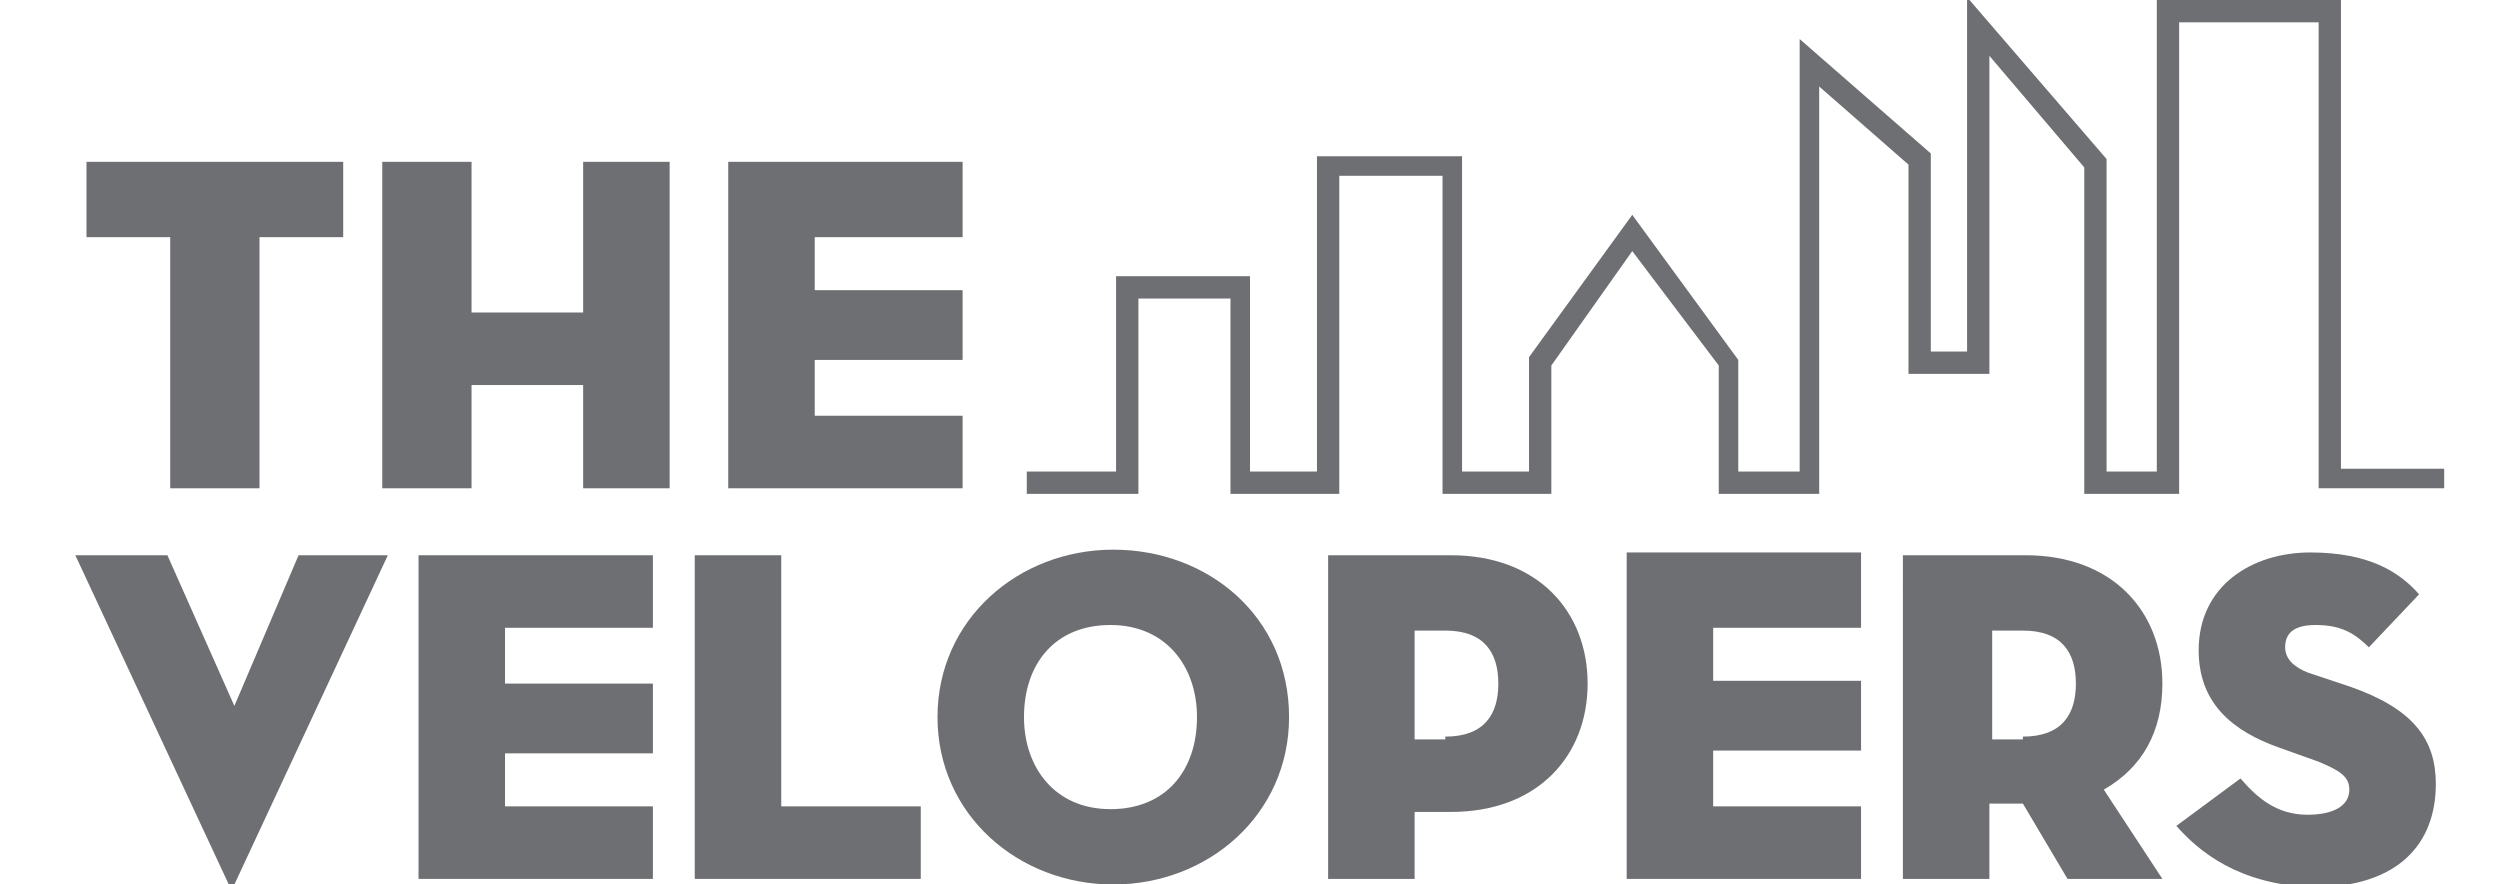 <?xml version="1.0" encoding="utf-8"?>
<!-- Generator: Adobe Illustrator 18.0.0, SVG Export Plug-In . SVG Version: 6.00 Build 0)  -->
<!DOCTYPE svg PUBLIC "-//W3C//DTD SVG 1.1//EN" "http://www.w3.org/Graphics/SVG/1.1/DTD/svg11.dtd">
<svg version="1.1" id="Layer_1" xmlns="http://www.w3.org/2000/svg" xmlns:xlink="http://www.w3.org/1999/xlink" x="0px" y="0px"
	 viewBox="0 0 89.6 31.7" enable-background="new 0 0 89.6 31.7" xml:space="preserve">
<g>
	<polygon fill="#6E6F72" points="83.9,16.8 83.9,0 77.3,0 77.3,16.9 75.5,16.9 75.5,5.7 70.5,-0.1 70.5,12.6 69.2,12.6 69.2,5.5 
		64.5,1.4 64.5,16.9 62.3,16.9 62.3,12.9 58.5,7.7 54.8,12.8 54.8,16.9 52.4,16.9 52.4,5.6 47.2,5.6 47.2,16.9 44.8,16.9 44.8,9.9 
		40,9.9 40,16.9 36.8,16.9 36.8,17.7 40.8,17.7 40.8,10.7 44.1,10.7 44.1,17.7 48,17.7 48,6.3 51.7,6.3 51.7,17.7 55.6,17.7 
		55.6,13.1 58.5,9 61.6,13.1 61.6,17.7 65.2,17.7 65.2,3.1 68.4,5.9 68.4,13.4 71.3,13.4 71.3,2 74.7,6 74.7,17.7 78.1,17.7 
		78.1,0.8 83.1,0.8 83.1,17.5 87.6,17.5 87.6,16.8 	"/>
	<polygon fill="#6E6F72" points="6.1,8.5 3.1,8.5 3.1,5.8 12.3,5.8 12.3,8.5 9.3,8.5 9.3,17.5 6.1,17.5 	"/>
	<polygon fill="#6E6F72" points="20.9,5.8 24,5.8 24,17.5 20.9,17.5 20.9,13.8 16.9,13.8 16.9,17.5 13.7,17.5 13.7,5.8 16.9,5.8 
		16.9,11.2 20.9,11.2 	"/>
	<path fill="#6E6F72" d="M8.4,31.7c-0.1,0.1-0.2,0.1-0.2,0L2.7,19.9h3.3l2.4,5.4l2.3-5.4h3.2L8.4,31.7z"/>
	<polygon fill="#6E6F72" points="15,19.9 23.4,19.9 23.4,22.5 18.1,22.5 18.1,24.5 23.4,24.5 23.4,27 18.1,27 18.1,28.9 23.4,28.9 
		23.4,31.5 15,31.5 	"/>
	<polygon fill="#6E6F72" points="26.1,5.8 34.5,5.8 34.5,8.5 29.2,8.5 29.2,10.4 34.5,10.4 34.5,12.9 29.2,12.9 29.2,14.9 
		34.5,14.9 34.5,17.5 26.1,17.5 	"/>
	<polygon fill="#6E6F72" points="58.3,19.8 66.7,19.8 66.7,22.5 61.4,22.5 61.4,24.4 66.7,24.4 66.7,26.9 61.4,26.9 61.4,28.9 
		66.7,28.9 66.7,31.5 58.3,31.5 	"/>
	<polygon fill="#6E6F72" points="24.9,19.9 28,19.9 28,28.9 33,28.9 33,31.5 24.9,31.5 	"/>
	<path fill="#6E6F72" d="M33.6,25.7c0-3.5,2.9-6,6.3-6c3.4,0,6.3,2.4,6.3,6c0,3.5-2.9,6-6.3,6C36.5,31.7,33.6,29.2,33.6,25.7
		 M42.9,25.7c0-1.8-1.1-3.3-3.1-3.3c-2,0-3.1,1.4-3.1,3.3c0,1.8,1.1,3.3,3.1,3.3C41.8,29,42.9,27.6,42.9,25.7"/>
	<path fill="#6E6F72" d="M50.7,31.5h-3.1V19.9H52c3.1,0,4.9,2,4.9,4.6c0,2.6-1.8,4.6-4.9,4.6h-1.3V31.5z M51.8,26.4
		c1.4,0,1.9-0.8,1.9-1.9c0-1.1-0.5-1.9-1.9-1.9h-1.1v3.9H51.8z"/>
	<path fill="#6E6F72" d="M77.5,31.5h-3.4l-1.6-2.7h-1.2v2.7h-3.1V19.9h4.4c3.1,0,4.9,2,4.9,4.6c0,1.7-0.7,3-2.1,3.8L77.5,31.5z
		 M72.5,26.4c1.4,0,1.9-0.8,1.9-1.9c0-1.1-0.5-1.9-1.9-1.9h-1.1v3.9H72.5z"/>
	<path fill="#6E6F72" d="M78,29.6l2.3-1.7c0.6,0.7,1.3,1.3,2.4,1.3c0.9,0,1.5-0.3,1.5-0.9c0-0.5-0.4-0.7-1.1-1l-1.4-0.5
		c-1.7-0.6-2.9-1.6-2.9-3.5c0-2.3,1.9-3.5,4-3.5c2.1,0,3.2,0.7,3.9,1.5l-1.8,1.9c-0.5-0.5-1-0.8-1.9-0.8c-0.8,0-1.1,0.3-1.1,0.8
		c0,0.4,0.3,0.7,0.8,0.9l1.5,0.5c2.3,0.8,3.1,1.9,3.1,3.5c0,2.1-1.3,3.7-4.4,3.7C80.2,31.7,78.8,30.5,78,29.6"/>
</g>
</svg>
